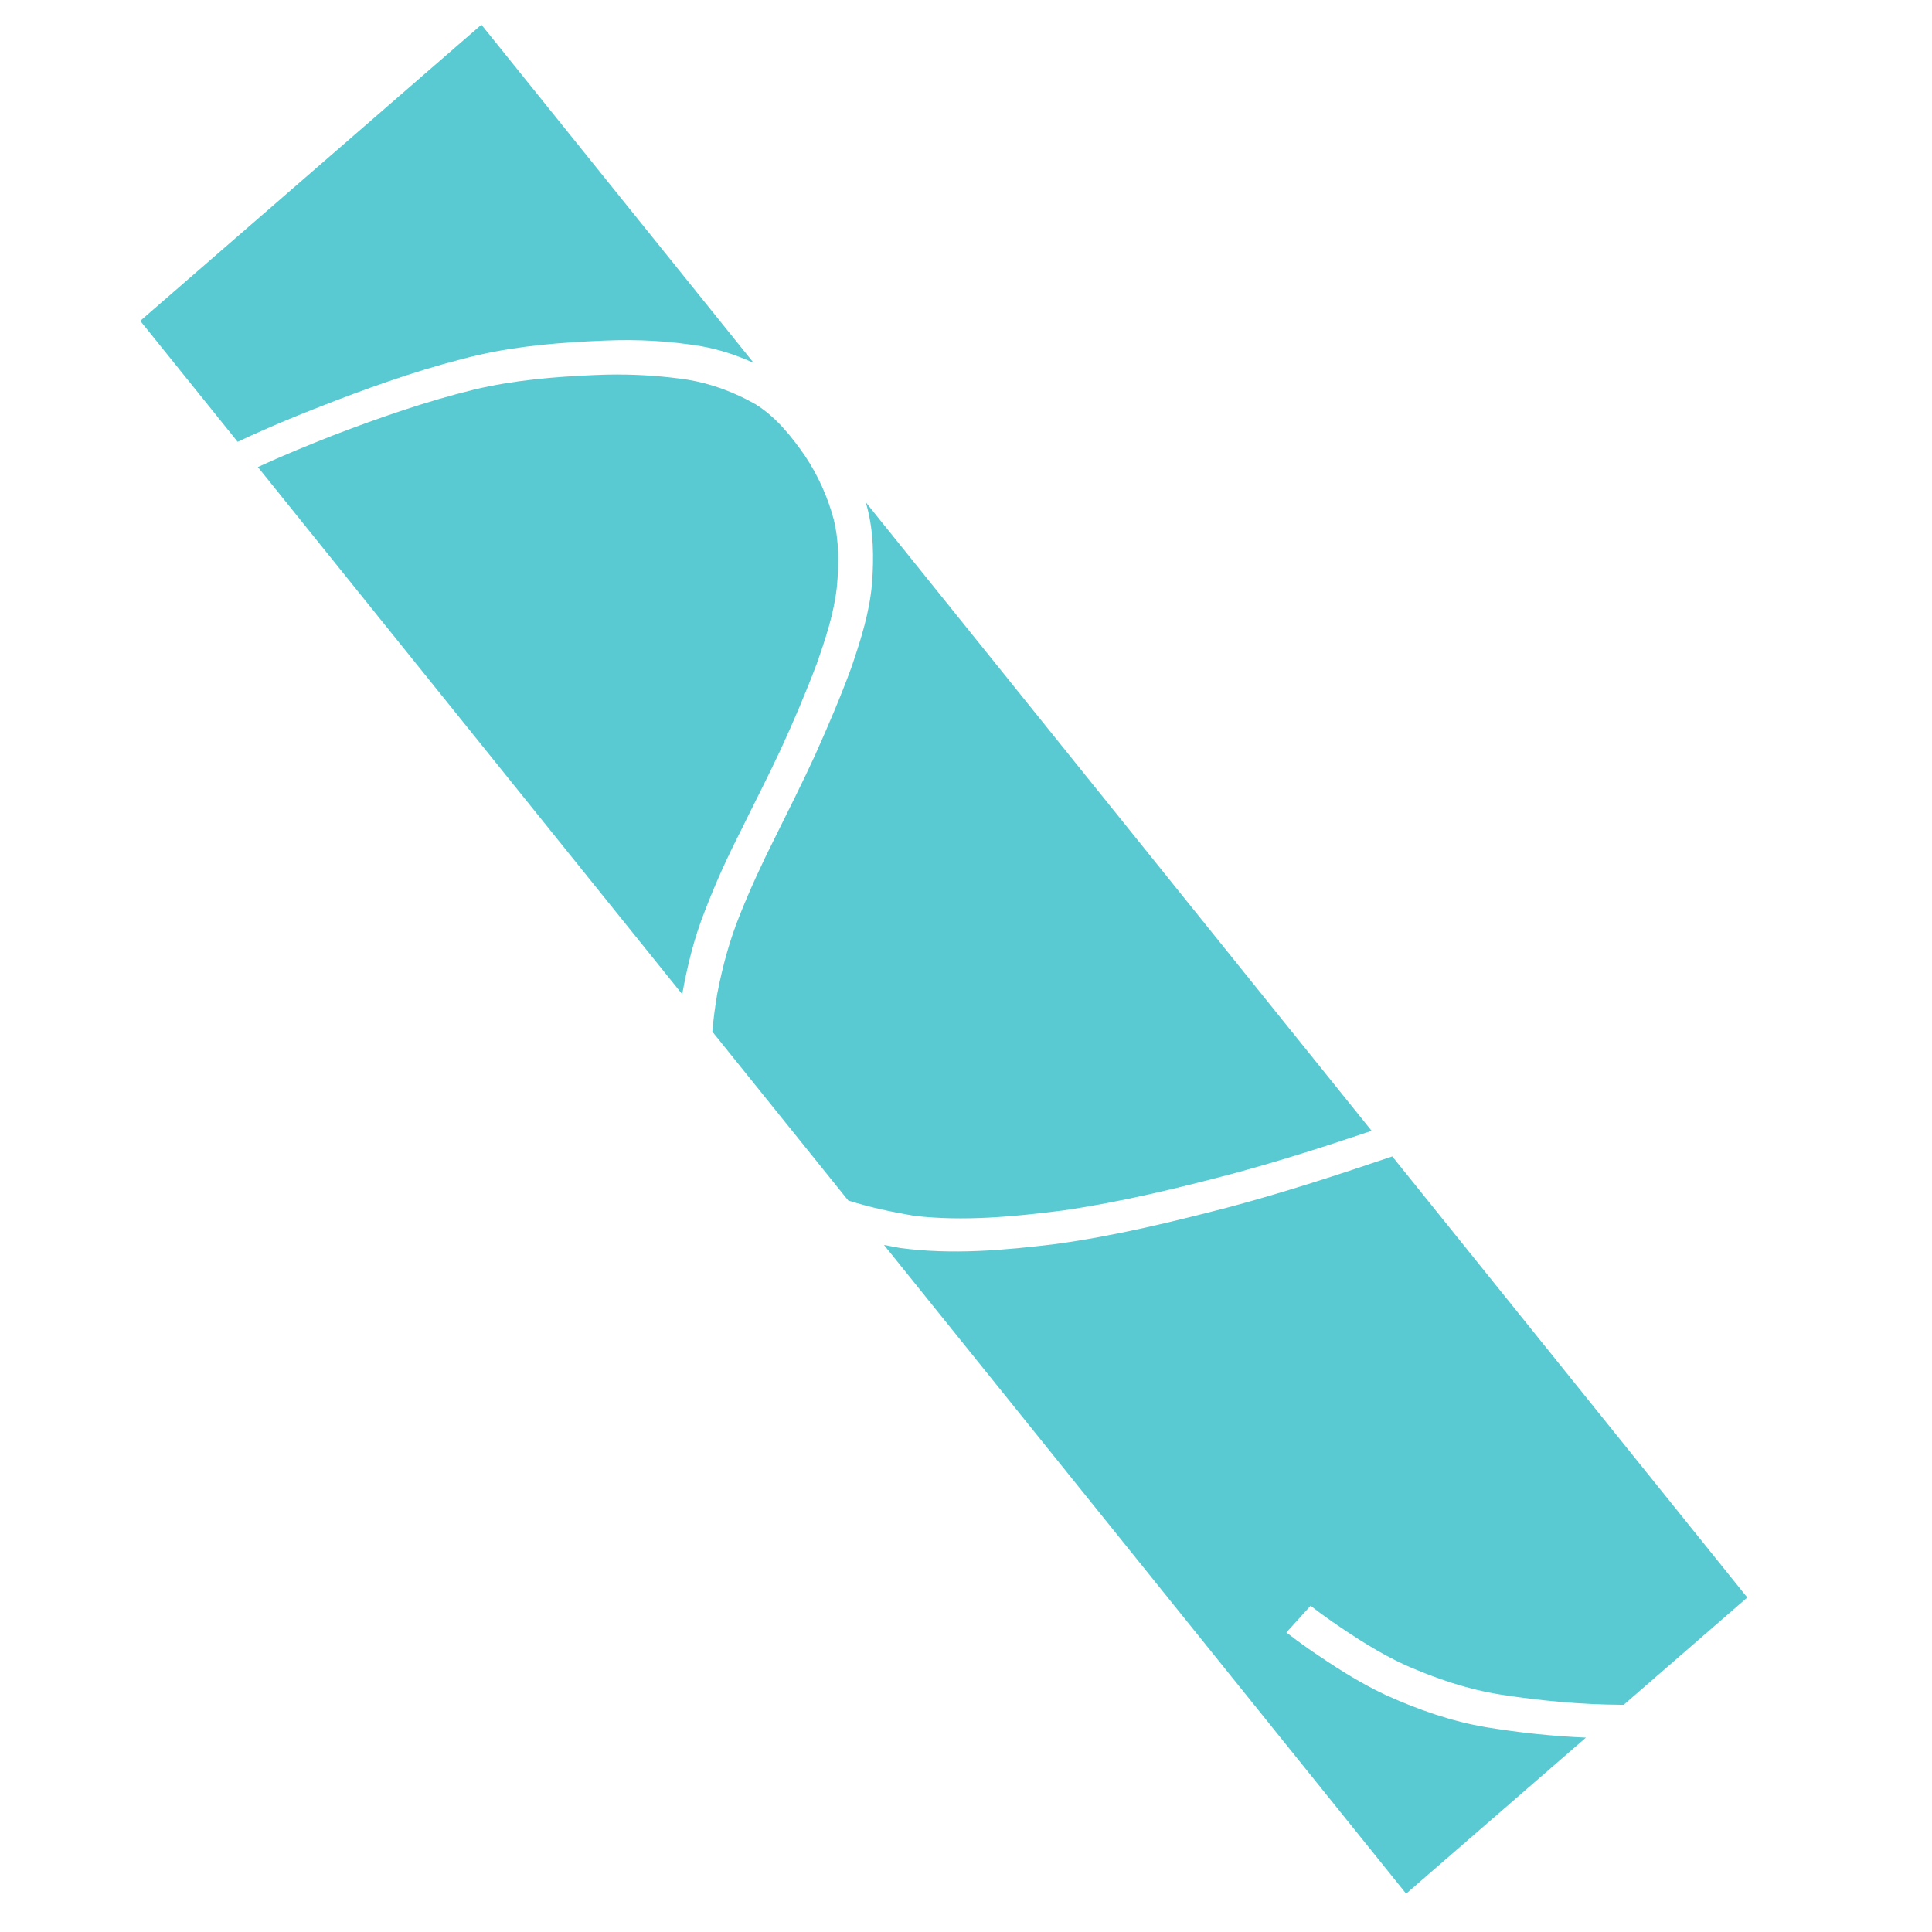 <?xml version="1.0" encoding="UTF-8" standalone="no"?>
<!-- Created with Inkscape (http://www.inkscape.org/) -->

<svg
   width="150"
   height="150"
   viewBox="0 0 39.687 39.687"
   version="1.1"
   id="svg1"
   inkscape:version="1.3.2 (091e20e, 2023-11-25, custom)"
   sodipodi:docname="rectangle-logo.svg"
   xmlns:inkscape="http://www.inkscape.org/namespaces/inkscape"
   xmlns:sodipodi="http://sodipodi.sourceforge.net/DTD/sodipodi-0.dtd"
   xmlns="http://www.w3.org/2000/svg"
   xmlns:svg="http://www.w3.org/2000/svg">
  <sodipodi:namedview
     id="namedview1"
     pagecolor="#ffffff"
     bordercolor="#999999"
     borderopacity="1"
     inkscape:showpageshadow="0"
     inkscape:pageopacity="0"
     inkscape:pagecheckerboard="0"
     inkscape:deskcolor="#d1d1d1"
     inkscape:document-units="mm"
     inkscape:zoom="2.0485264"
     inkscape:cx="8.0545704"
     inkscape:cy="191.11299"
     inkscape:window-width="1920"
     inkscape:window-height="1009"
     inkscape:window-x="1912"
     inkscape:window-y="-8"
     inkscape:window-maximized="1"
     inkscape:current-layer="layer1" />
  <defs
     id="defs1" />
  <g
     inkscape:label="Capa 1"
     inkscape:groupmode="layer"
     id="layer1">
    <path
       id="rect798"
       style="fill:#5acad2;fill-opacity:1;stroke:none;stroke-width:0.44"
       d="m 9.889,0.507 -7.008,6.084 2.001,2.485 c 0.658,-0.311 1.331,-0.585 2.009,-0.845 0.97,-0.371 1.95,-0.709 2.958,-0.943 0.844,-0.19 1.707,-0.256 2.569,-0.291 0.669,-0.03 1.336,0.006 1.997,0.117 0.372,0.068 0.727,0.185 1.068,0.342 z M 12.695,7.693 c -0.16,-10e-5 -0.318,0.004 -0.477,0.011 -0.831,0.035 -1.663,0.105 -2.476,0.298 -0.985,0.242 -1.945,0.576 -2.895,0.94 -0.522,0.205 -1.04,0.418 -1.55,0.652 L 14.014,20.423 c 0.107,-0.587 0.247,-1.165 0.469,-1.718 0.212,-0.555 0.458,-1.095 0.727,-1.623 0.274,-0.561 0.561,-1.115 0.825,-1.681 0.267,-0.58 0.517,-1.167 0.743,-1.766 0.18,-0.512 0.353,-1.032 0.413,-1.577 0.043,-0.469 0.048,-0.942 -0.068,-1.401 -0.125,-0.465 -0.325,-0.9 -0.59,-1.298 -0.281,-0.403 -0.593,-0.792 -1.008,-1.052 -0.44,-0.25 -0.908,-0.426 -1.405,-0.508 -0.472,-0.07 -0.948,-0.105 -1.425,-0.105 z m 5.086,2.62 c 0.008,0.028 0.017,0.052 0.025,0.08 0.14,0.52 0.147,1.057 0.107,1.59 -0.05,0.593 -0.23,1.157 -0.419,1.714 -0.225,0.616 -0.483,1.218 -0.751,1.815 -0.262,0.573 -0.547,1.133 -0.825,1.697 -0.26,0.516 -0.503,1.042 -0.718,1.58 -0.212,0.521 -0.358,1.064 -0.465,1.618 -0.045,0.26 -0.08,0.522 -0.102,0.785 l 2.792,3.469 c 0.443,0.14 0.898,0.237 1.357,0.315 1.018,0.117 2.039,0.017 3.05,-0.11 1.187,-0.172 2.357,-0.456 3.517,-0.763 0.951,-0.258 1.892,-0.558 2.827,-0.874 z m 10.819,13.442 c -1.106,0.376 -2.218,0.738 -3.345,1.04 -1.181,0.307 -2.37,0.597 -3.579,0.761 -1.056,0.128 -2.124,0.223 -3.184,0.08 -0.11,-0.02 -0.223,-0.04 -0.333,-0.062 l 10.726,13.326 3.694,-3.206 c -0.684,-0.028 -1.365,-0.102 -2.042,-0.212 -0.717,-0.12 -1.406,-0.362 -2.07,-0.662 -0.564,-0.263 -1.087,-0.606 -1.601,-0.96 -0.299,-0.215 -0.152,-0.107 -0.441,-0.326 l 0.497,-0.549 c 0.277,0.21 0.135,0.105 0.423,0.312 0.488,0.337 0.986,0.662 1.524,0.908 0.628,0.276 1.279,0.499 1.956,0.605 0.822,0.128 1.65,0.205 2.481,0.21 0.015,1.5e-4 0.03,-10e-5 0.048,0 l 2.539,-2.204 z" />
  </g>
</svg>
